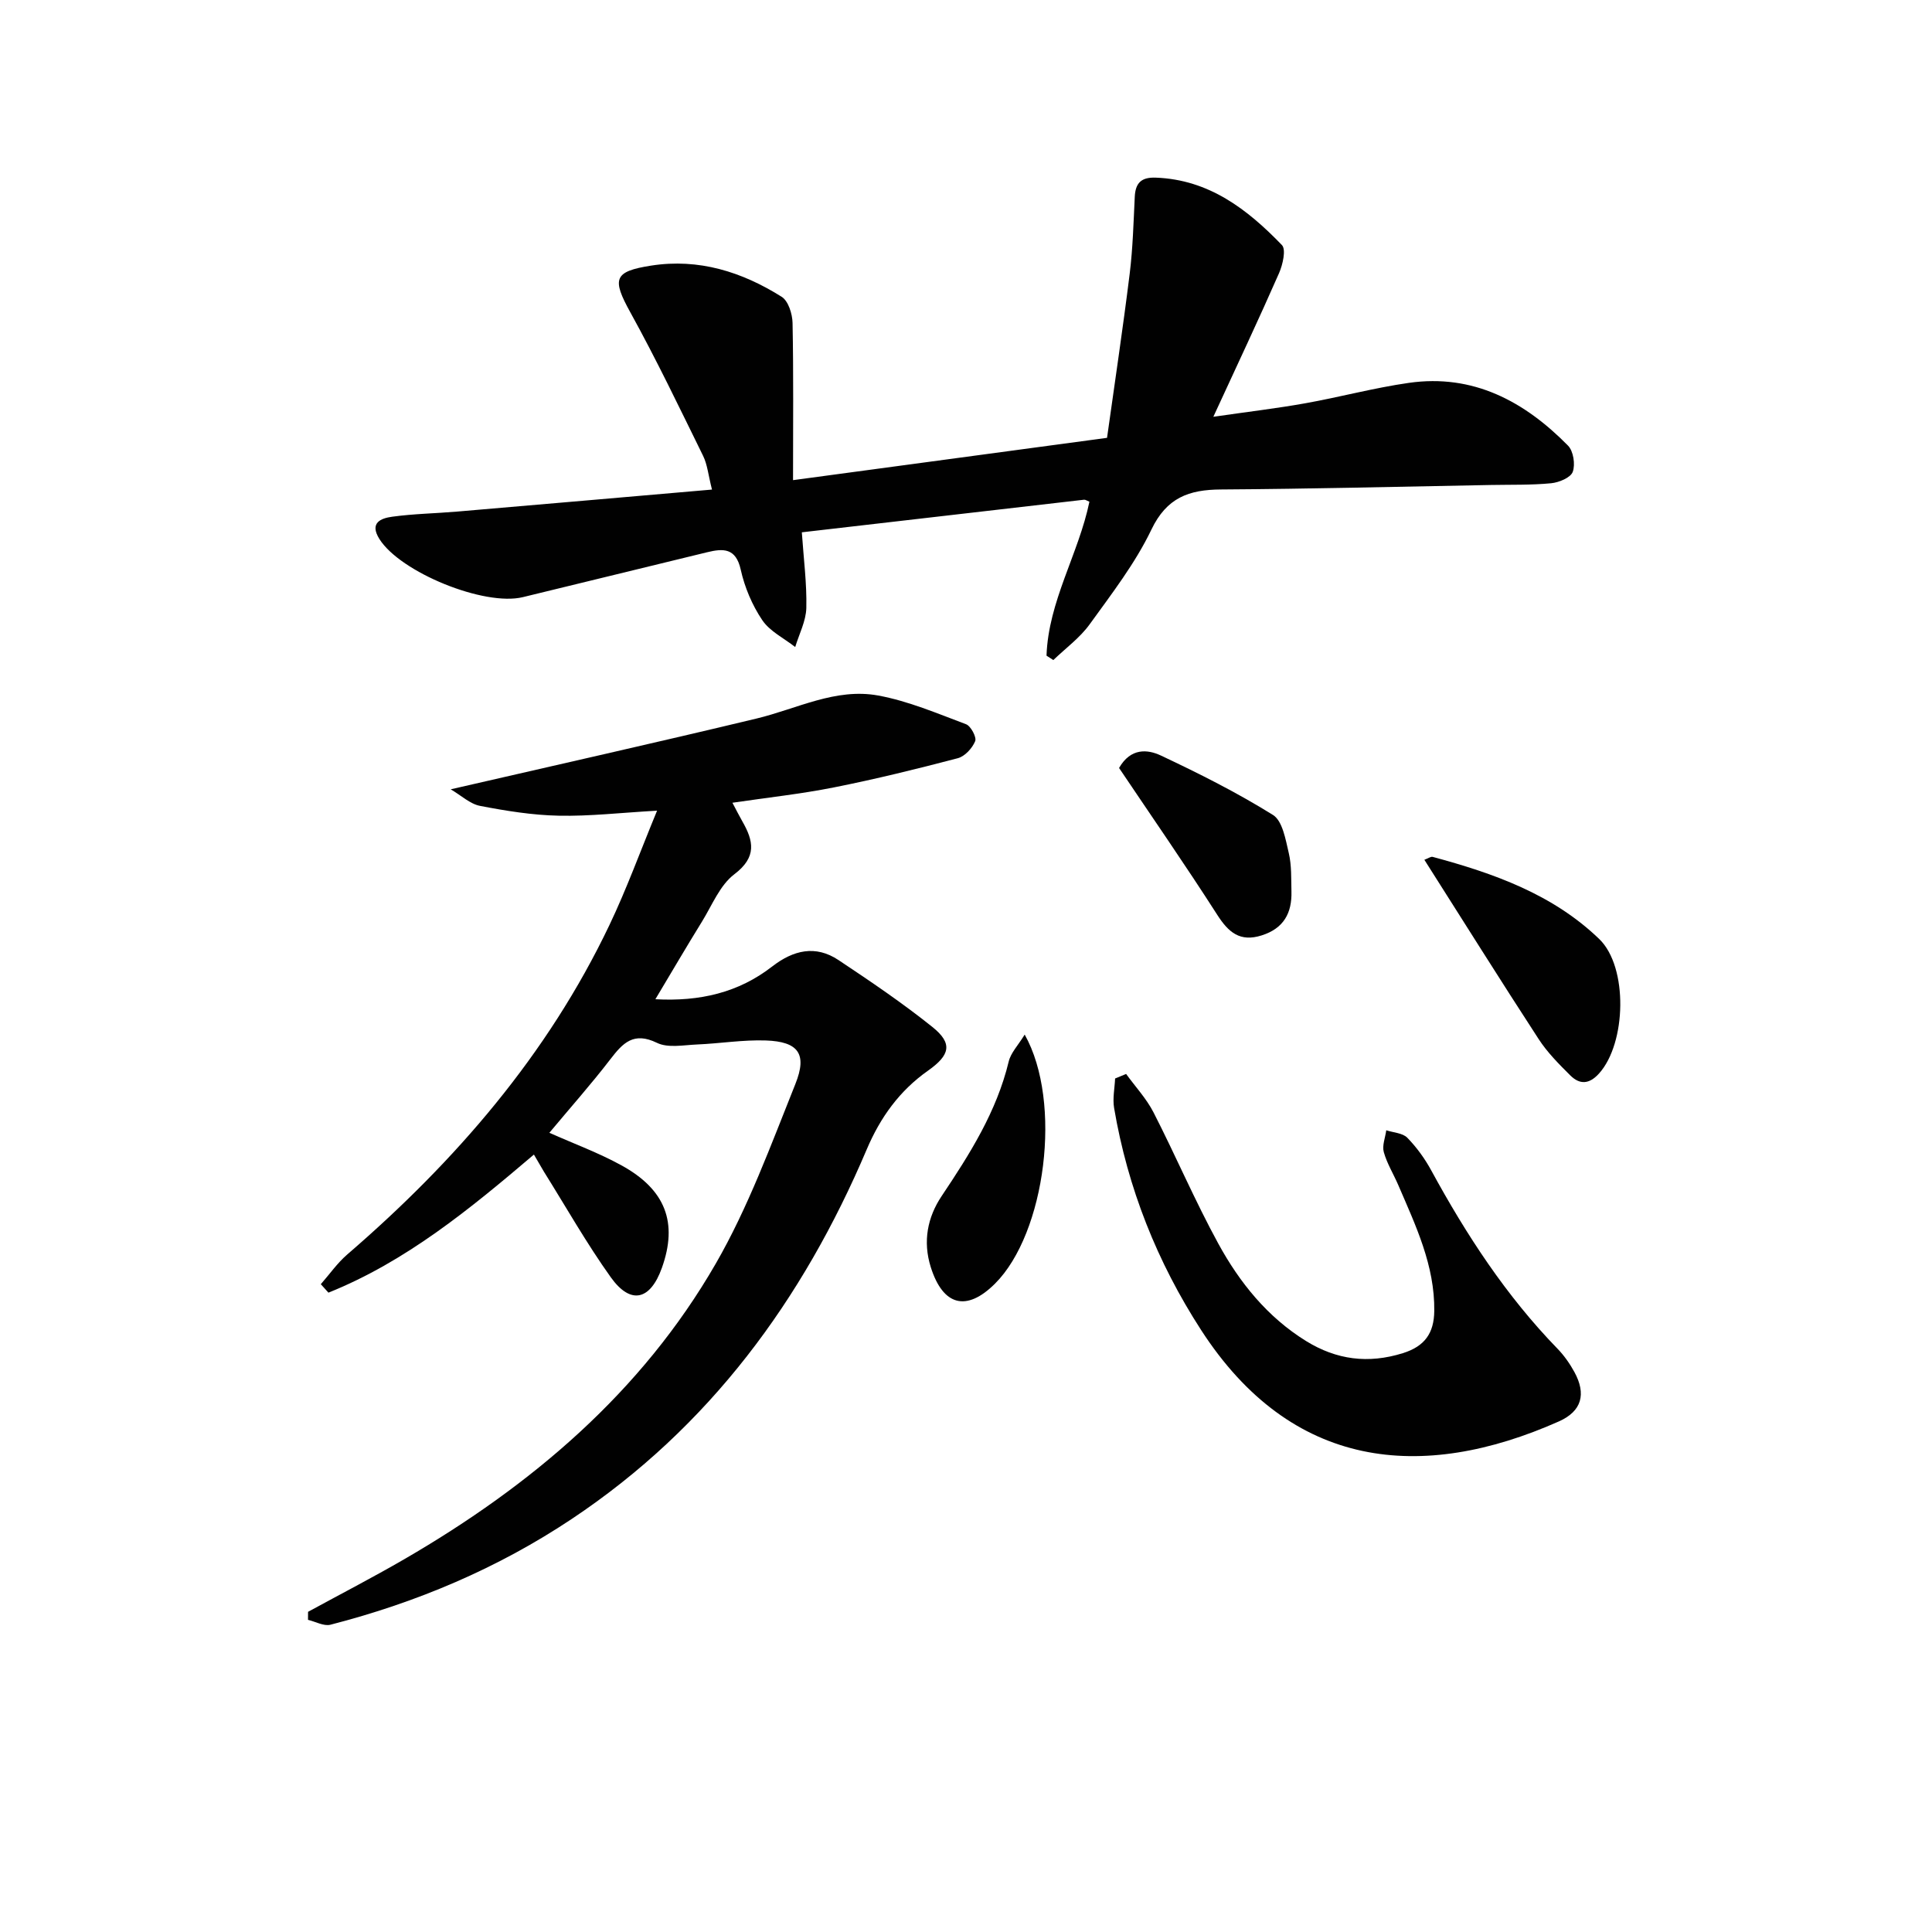 <svg enable-background="new 0 0 400 400" viewBox="0 0 400 400" xmlns="http://www.w3.org/2000/svg"><g fill="#010101"><path d="m110.54 239.04c-13.26 11.29-26.5 22.15-42.54 28.59-.53-.58-1.05-1.17-1.58-1.75 1.81-2.06 3.41-4.37 5.47-6.15 22.42-19.33 41.48-41.33 54.3-68.24 3.55-7.44 6.37-15.23 9.85-23.65-7.57.43-13.99 1.18-20.38 1.04-5.44-.11-10.91-1-16.27-2.03-2.08-.4-3.9-2.16-6.08-3.43 21.75-5.01 42.57-9.67 63.3-14.65 8.36-2 16.4-6.39 25.21-4.77 6.22 1.14 12.21 3.7 18.18 5.94 1 .37 2.23 2.69 1.9 3.51-.6 1.46-2.13 3.14-3.6 3.53-8.49 2.23-17.02 4.33-25.63 6.04-6.81 1.36-13.74 2.1-21.03 3.18.8 1.51 1.38 2.67 2.02 3.79 2.36 4.1 3.1 7.44-1.63 11.02-2.98 2.26-4.59 6.38-6.67 9.76-3.2 5.18-6.28 10.44-9.67 16.11 9.16.5 17.19-1.35 24.17-6.77 4.39-3.4 8.98-4.51 13.74-1.34 6.63 4.41 13.25 8.89 19.45 13.86 4.26 3.42 3.65 5.82-.93 9.05-5.87 4.13-9.86 9.66-12.68 16.31-13.23 31.15-32.57 57.5-61.06 76.49-15.36 10.24-32.13 17.31-49.96 21.9-1.37.35-3.09-.64-4.65-1.01 0-.55.01-1.11.01-1.66 6.65-3.63 13.39-7.11 19.95-10.91 26.33-15.27 49.11-34.56 64.45-61.16 6.74-11.69 11.44-24.61 16.49-37.2 2.52-6.27.59-8.78-6.07-9.02-4.75-.17-9.53.63-14.31.83-2.78.12-5.99.77-8.27-.34-4.83-2.35-7.05.01-9.64 3.38-3.94 5.13-8.25 9.98-12.64 15.24 5.09 2.27 10.19 4.14 14.9 6.73 9.19 5.03 11.73 11.91 8.4 21.23-2.4 6.73-6.47 7.71-10.58 1.96-5.01-7.01-9.27-14.55-13.85-21.87-.66-1.12-1.3-2.24-2.07-3.54z"/><path d="m216.67 135.75c.38-11.27 6.65-21.08 8.88-31.87-.5-.2-.82-.45-1.1-.42-19.27 2.21-38.53 4.44-58.44 6.75.38 5.56 1.05 10.62.93 15.67-.07 2.71-1.49 5.39-2.3 8.08-2.33-1.83-5.26-3.24-6.83-5.58-2.08-3.09-3.64-6.78-4.45-10.44-1.01-4.54-3.64-4.41-6.97-3.6-12.71 3.09-25.42 6.19-38.13 9.29-8 1.95-25.36-5.14-29.7-12.02-2.13-3.38.3-4.31 2.64-4.63 4.44-.61 8.94-.68 13.41-1.06 17.34-1.48 34.68-2.99 52.8-4.56-.77-3.01-.95-5.17-1.84-6.98-4.9-9.97-9.7-20-15.07-29.72-3.82-6.92-3.45-8.46 4.32-9.67 9.87-1.54 18.81 1.3 27.02 6.46 1.37.86 2.21 3.54 2.25 5.4.21 10.47.1 20.95.1 32.56 21.71-2.93 42.96-5.79 65.01-8.76 1.59-11.39 3.29-22.67 4.69-33.98.65-5.27.79-10.6 1.05-15.92.14-2.88 1.35-4.09 4.37-3.97 11 .41 18.96 6.56 26.1 13.96.89.92.17 4.06-.6 5.82-4.19 9.54-8.64 18.97-13.6 29.73 7.17-1.04 13.12-1.74 19-2.79 7.18-1.28 14.26-3.2 21.47-4.23 13.33-1.91 23.95 3.83 32.96 12.99 1.12 1.13 1.54 3.9.98 5.43-.44 1.21-2.85 2.2-4.47 2.36-4.13.4-8.31.28-12.47.36-18.63.34-37.27.81-55.91.93-6.62.04-11.22 1.69-14.39 8.32-3.35 6.98-8.21 13.27-12.78 19.6-2.03 2.81-4.99 4.96-7.52 7.4-.47-.31-.94-.61-1.41-.91z"/><path d="m233.15 222.35c1.91 2.64 4.2 5.09 5.67 7.95 4.61 9 8.58 18.34 13.43 27.2 4.41 8.06 10.17 15.21 18.18 20.16 6.28 3.87 12.83 4.74 20.01 2.5 4.58-1.43 6.45-4.18 6.51-8.72.12-9.46-3.86-17.72-7.46-26.1-.98-2.28-2.33-4.44-2.99-6.81-.38-1.35.31-3 .51-4.52 1.48.49 3.38.56 4.35 1.54 1.94 1.99 3.64 4.33 4.97 6.78 7.26 13.33 15.49 25.95 26.13 36.9 1.37 1.41 2.55 3.09 3.5 4.83 2.5 4.57 1.53 8.12-3.21 10.23-28.42 12.62-55.36 9.99-74.06-18.9-9.11-14.07-15.22-29.43-18.03-46.01-.33-1.96.12-4.06.21-6.09.76-.31 1.52-.62 2.28-.94z"/><path d="m294.9 178.01c.81-.3 1.34-.71 1.73-.6 12.61 3.4 24.85 7.72 34.48 17.01 6 5.78 5.62 21.56-.05 27.84-2.05 2.27-4.01 2.32-5.96.38-2.35-2.34-4.75-4.75-6.54-7.51-7.94-12.2-15.66-24.53-23.66-37.12z"/><path d="m212.15 214.2c7.87 13.99 4.3 41.14-6.13 51.55-5.92 5.91-10.78 4.61-13.31-3.39-1.69-5.35-.67-10.37 2.25-14.73 5.83-8.71 11.38-17.47 13.88-27.84.42-1.8 1.92-3.32 3.31-5.59z"/><path d="m231.69 159c2.41-4.2 5.91-3.87 8.65-2.58 7.93 3.73 15.8 7.69 23.22 12.31 1.98 1.24 2.61 5.1 3.27 7.9.6 2.55.48 5.29.55 7.95.12 4.46-1.61 7.64-6.15 9.08-4.5 1.43-6.88-.61-9.22-4.27-6.62-10.33-13.61-20.41-20.32-30.39z"/></g></svg>